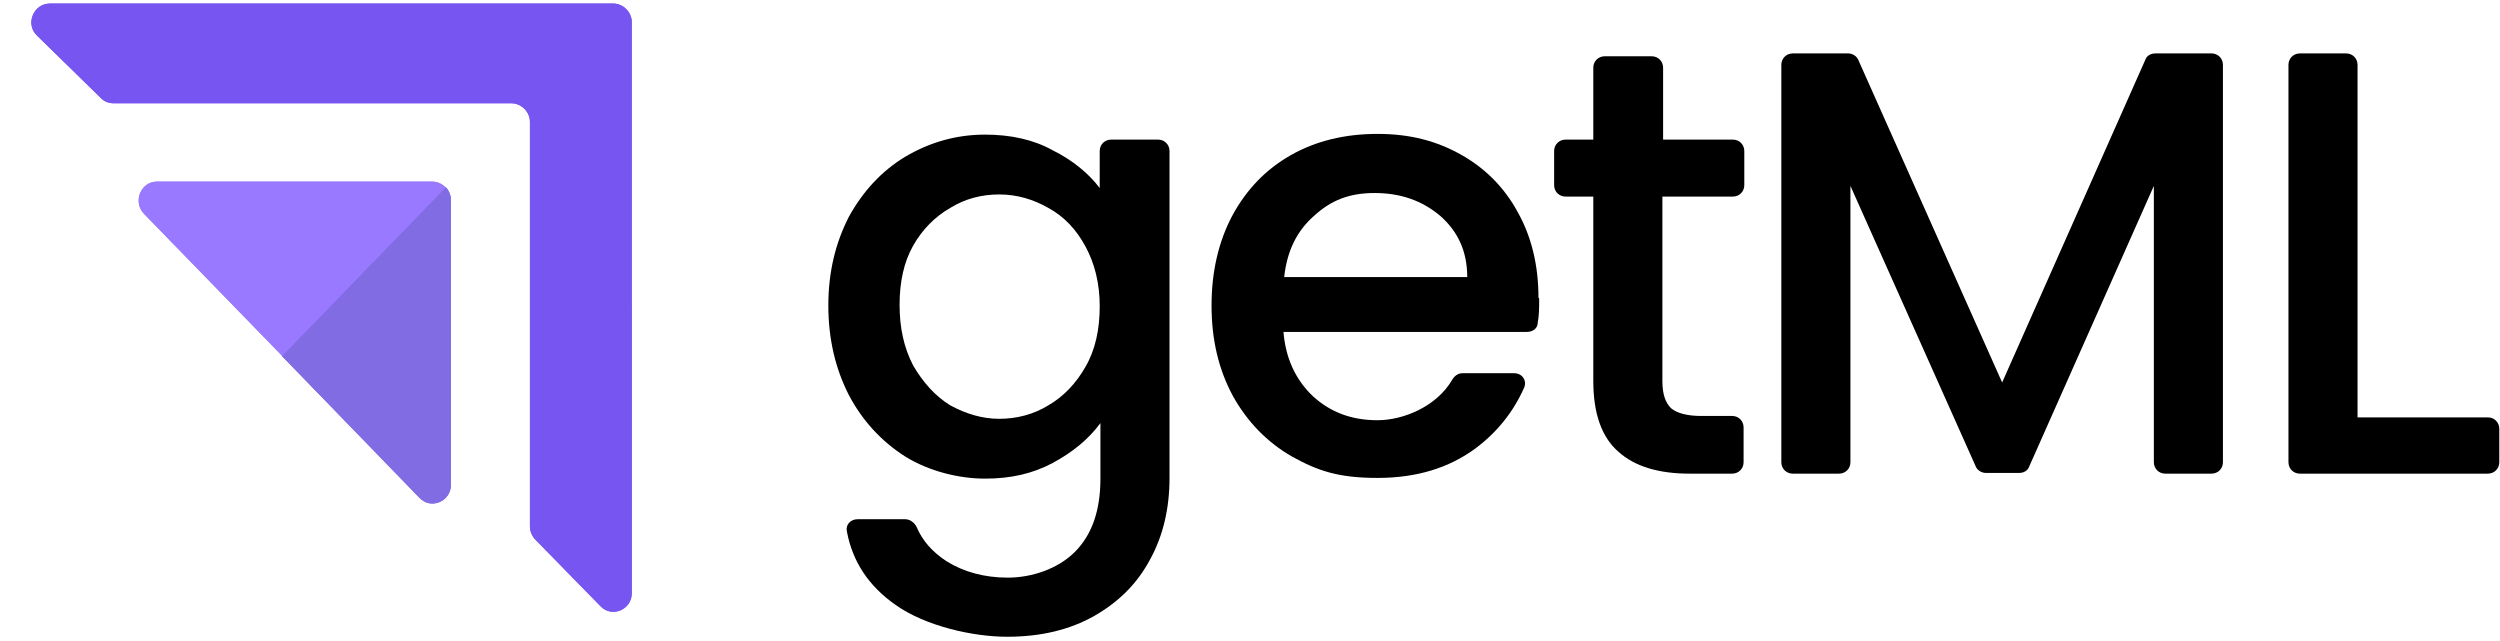 <?xml version="1.0" encoding="UTF-8"?> <svg xmlns="http://www.w3.org/2000/svg" id="Layer_1" version="1.1" viewBox="0 0 351 90"><defs><style> .st0 { fill: #7755f0; } .st1 { fill: #826ce3; fill-rule: evenodd; } .st2 { fill: #9879ff; } </style></defs><path class="st0" d="M7,.5c-2.3,0-3.5,2.9-1.8,4.5l9,8.8c.5.5,1.1.7,1.8.7h55.8c1.4,0,2.6,1.2,2.6,2.6v56.8c0,.7.3,1.4.8,1.9l9.1,9.3c1.6,1.7,4.4.5,4.4-1.8V3.1c0-1.4-1.2-2.6-2.6-2.6H7Z"></path><path class="st2" d="M20.2,30c-1.6-1.7-.4-4.5,1.8-4.5h38.7c1.4,0,2.6,1.2,2.6,2.6v39.9c0,2.3-2.8,3.5-4.4,1.8L20.2,30Z"></path><path class="st1" d="M62.6,26.3l-23,23.7,19.3,19.9c1.6,1.7,4.4.5,4.4-1.8V28.1c0-.7-.3-1.4-.7-1.8Z"></path><path class="st0" d="M7,.5c-2.3,0-3.5,2.9-1.8,4.5l9,8.8c.5.5,1.1.7,1.8.7h55.8c1.4,0,2.6,1.2,2.6,2.6v56.8c0,.7.3,1.4.8,1.9l9.1,9.3c1.6,1.7,4.4.5,4.4-1.8V3.1c0-1.4-1.2-2.6-2.6-2.6H7Z"></path><path class="st2" d="M20.2,30c-1.6-1.7-.4-4.5,1.8-4.5h38.7c1.4,0,2.6,1.2,2.6,2.6v39.9c0,2.3-2.8,3.5-4.4,1.8L20.2,30Z"></path><path class="st1" d="M62.6,26.3l-23,23.7,19.3,19.9c1.6,1.7,4.4.5,4.4-1.8V28.1c0-.7-.3-1.4-.7-1.8Z"></path><path d="M138.3,18.9c3.6,0,6.8.7,9.5,2.2,2.8,1.4,5,3.2,6.6,5.3v-5.2c0-.9.7-1.6,1.6-1.6h6.6c.9,0,1.6.7,1.6,1.6v45.9c0,4.3-.9,8.1-2.7,11.4-1.8,3.4-4.4,6-7.9,8-3.4,1.9-7.4,2.9-12.2,2.9s-11.5-1.5-15.7-4.5c-3.7-2.6-6-6-6.8-10.3-.2-.9.5-1.7,1.5-1.7h6.7c.7,0,1.3.5,1.6,1.1.8,1.9,2.2,3.5,4.2,4.8,2.4,1.5,5.3,2.3,8.6,2.3s7-1.2,9.4-3.6c2.4-2.4,3.6-5.8,3.6-10.3v-7.8c-1.6,2.2-3.9,4.1-6.7,5.6-2.8,1.5-5.9,2.2-9.5,2.2s-7.8-1-11.2-3.1c-3.3-2.1-6-5-7.9-8.6-1.9-3.7-2.9-7.9-2.9-12.6s1-8.8,2.9-12.5c2-3.6,4.6-6.4,7.9-8.4,3.4-2,7.1-3.1,11.2-3.1ZM154.4,43c0-3.2-.7-6-2-8.4-1.3-2.4-3-4.2-5.2-5.4-2.1-1.2-4.4-1.9-6.9-1.9s-4.8.6-6.9,1.9c-2.1,1.2-3.9,3-5.2,5.3-1.3,2.3-1.9,5.1-1.9,8.3s.6,6,1.9,8.5c1.4,2.4,3.1,4.3,5.2,5.6,2.2,1.2,4.5,1.9,6.9,1.9s4.8-.6,6.9-1.9c2.1-1.2,3.9-3.1,5.2-5.4,1.4-2.4,2-5.3,2-8.5Z"></path><path d="M216.1,41.9c0,1.2,0,2.4-.2,3.4,0,.8-.7,1.3-1.5,1.3h-34.2c.3,3.7,1.7,6.7,4.1,9,2.5,2.3,5.5,3.4,9.1,3.4s8.3-1.9,10.5-5.7c.3-.5.8-.9,1.4-.9h7.3c1.1,0,1.8,1,1.4,2-1.5,3.4-3.8,6.3-6.9,8.6-3.7,2.7-8.2,4.1-13.7,4.1s-8.4-1-12-3c-3.5-2-6.3-4.9-8.3-8.5-2-3.7-3-7.9-3-12.7s1-9,2.9-12.6c2-3.7,4.7-6.5,8.2-8.5,3.5-2,7.6-3,12.2-3s8.3,1,11.7,2.9,6.1,4.6,8,8.1c1.9,3.4,2.9,7.4,2.9,12ZM206,38.9c0-3.6-1.3-6.4-3.8-8.6-2.5-2.1-5.5-3.2-9.2-3.2s-6.2,1.1-8.5,3.2c-2.4,2.1-3.8,4.9-4.2,8.6h25.8Z"></path><path d="M233.4,27.6v25.9c0,1.8.4,3,1.2,3.8.8.7,2.3,1.1,4.2,1.1h4.4c.9,0,1.6.7,1.6,1.6v4.9c0,.9-.7,1.6-1.6,1.6h-6c-4.3,0-7.7-1-10-3.1-2.3-2-3.5-5.3-3.5-9.9v-25.9h-3.9c-.9,0-1.6-.7-1.6-1.6v-4.8c0-.9.7-1.6,1.6-1.6h3.9v-10.1c0-.9.7-1.6,1.6-1.6h6.6c.9,0,1.6.7,1.6,1.6v10.1h9.8c.9,0,1.6.7,1.6,1.6v4.8c0,.9-.7,1.6-1.6,1.6h-9.8Z"></path><path d="M310.5,7.5c.9,0,1.6.7,1.6,1.6v55.8c0,.9-.7,1.6-1.6,1.6h-6.5c-.9,0-1.6-.7-1.6-1.6V26.1l-17.5,39.4c-.2.6-.8.9-1.4.9h-4.7c-.6,0-1.2-.4-1.4-.9l-17.6-39.4v38.8c0,.9-.7,1.6-1.6,1.6h-6.5c-.9,0-1.6-.7-1.6-1.6V9.1c0-.9.7-1.6,1.6-1.6h7.8c.6,0,1.2.4,1.4.9l20.2,45.3,20.1-45.3c.2-.6.8-.9,1.4-.9h7.7Z"></path><path d="M331,58.6h18.3c.9,0,1.6.7,1.6,1.6v4.7c0,.9-.7,1.6-1.6,1.6h-26.4c-.9,0-1.6-.7-1.6-1.6V9.1c0-.9.7-1.6,1.6-1.6h6.5c.9,0,1.6.7,1.6,1.6v49.6Z"></path></svg> 